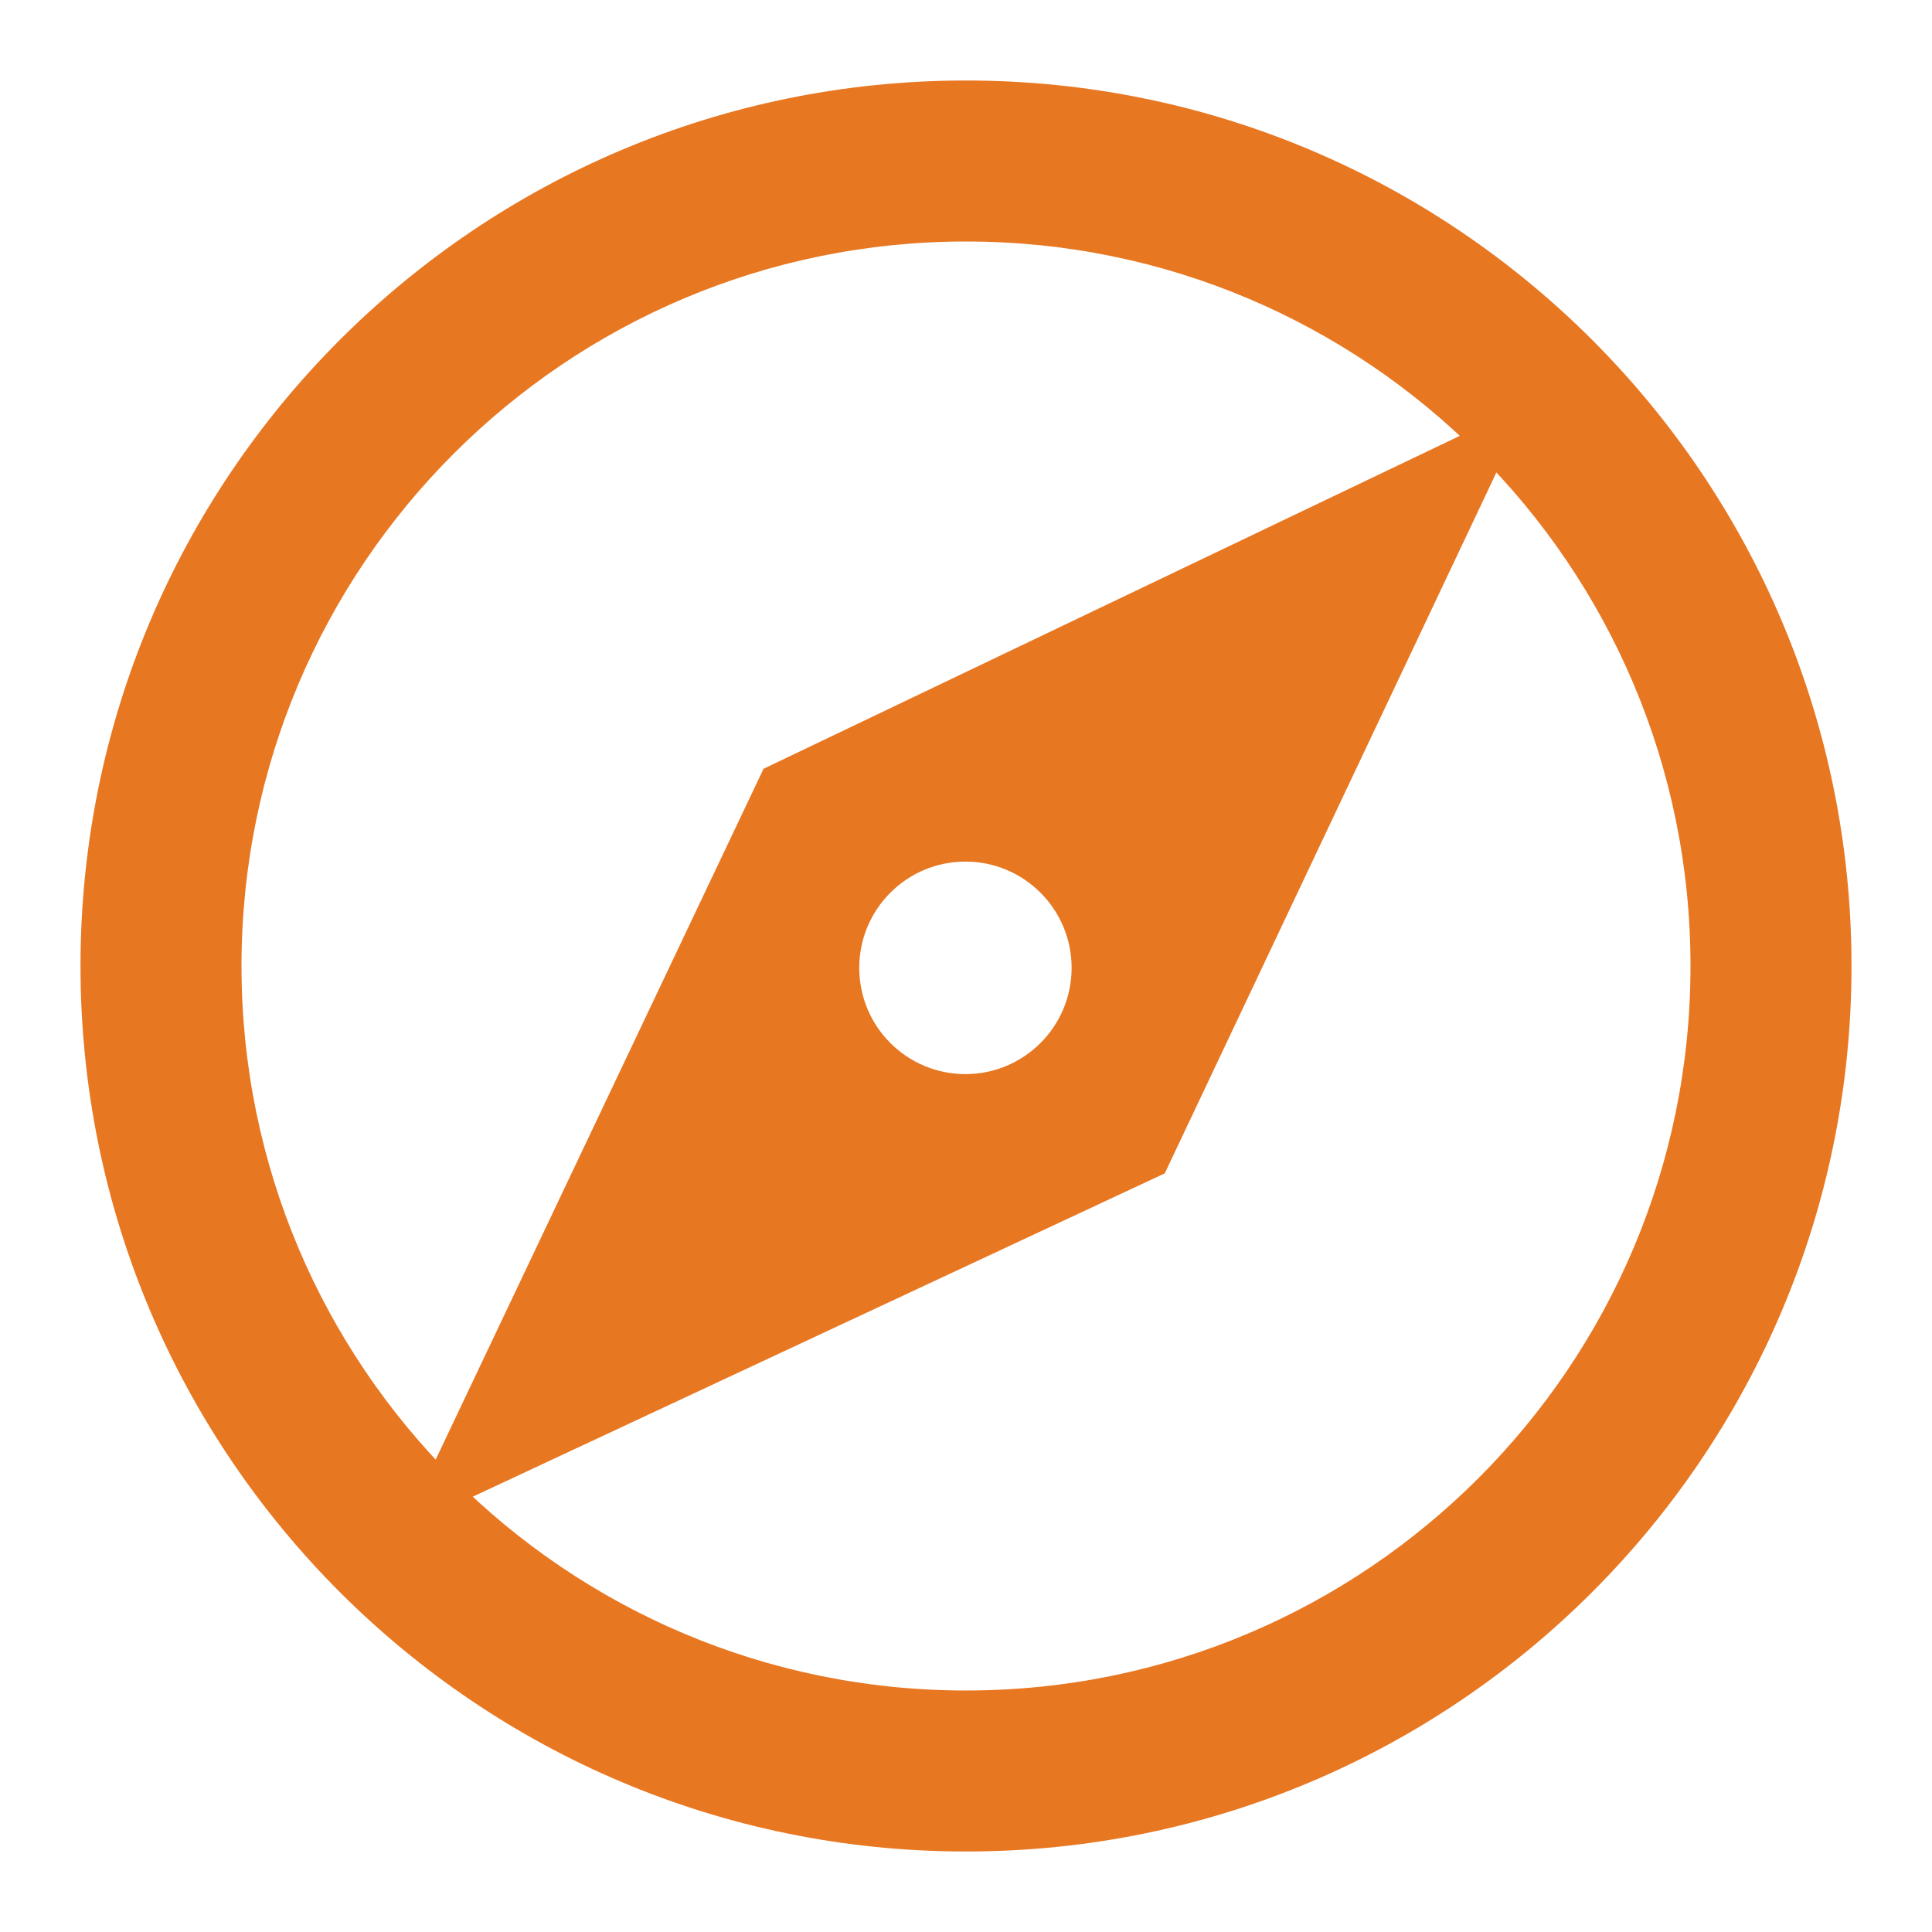 <svg width="24" height="24" viewBox="0 0 24 24" fill="none" xmlns="http://www.w3.org/2000/svg">
<path fill-rule="evenodd" clip-rule="evenodd" d="M9.485 9.55L5 19L14.469 14.576L19 5L9.485 9.55ZM13.312 12.023C13.312 12.752 12.721 13.343 11.993 13.343C11.264 13.343 10.674 12.752 10.674 12.023C10.674 11.294 11.264 10.703 11.993 10.703C12.721 10.703 13.312 11.294 13.312 12.023Z" fill="#E87722"/>
<path fill-rule="evenodd" clip-rule="evenodd" d="M12 21C16.971 21 21 16.971 21 12C21 7.029 16.971 3 12 3C7.029 3 3 7.029 3 12C3 16.971 7.029 21 12 21ZM12 23C18.075 23 23 18.075 23 12C23 5.925 18.075 1 12 1C5.925 1 1 5.925 1 12C1 18.075 5.925 23 12 23Z" fill="#E87722"/>
</svg>
